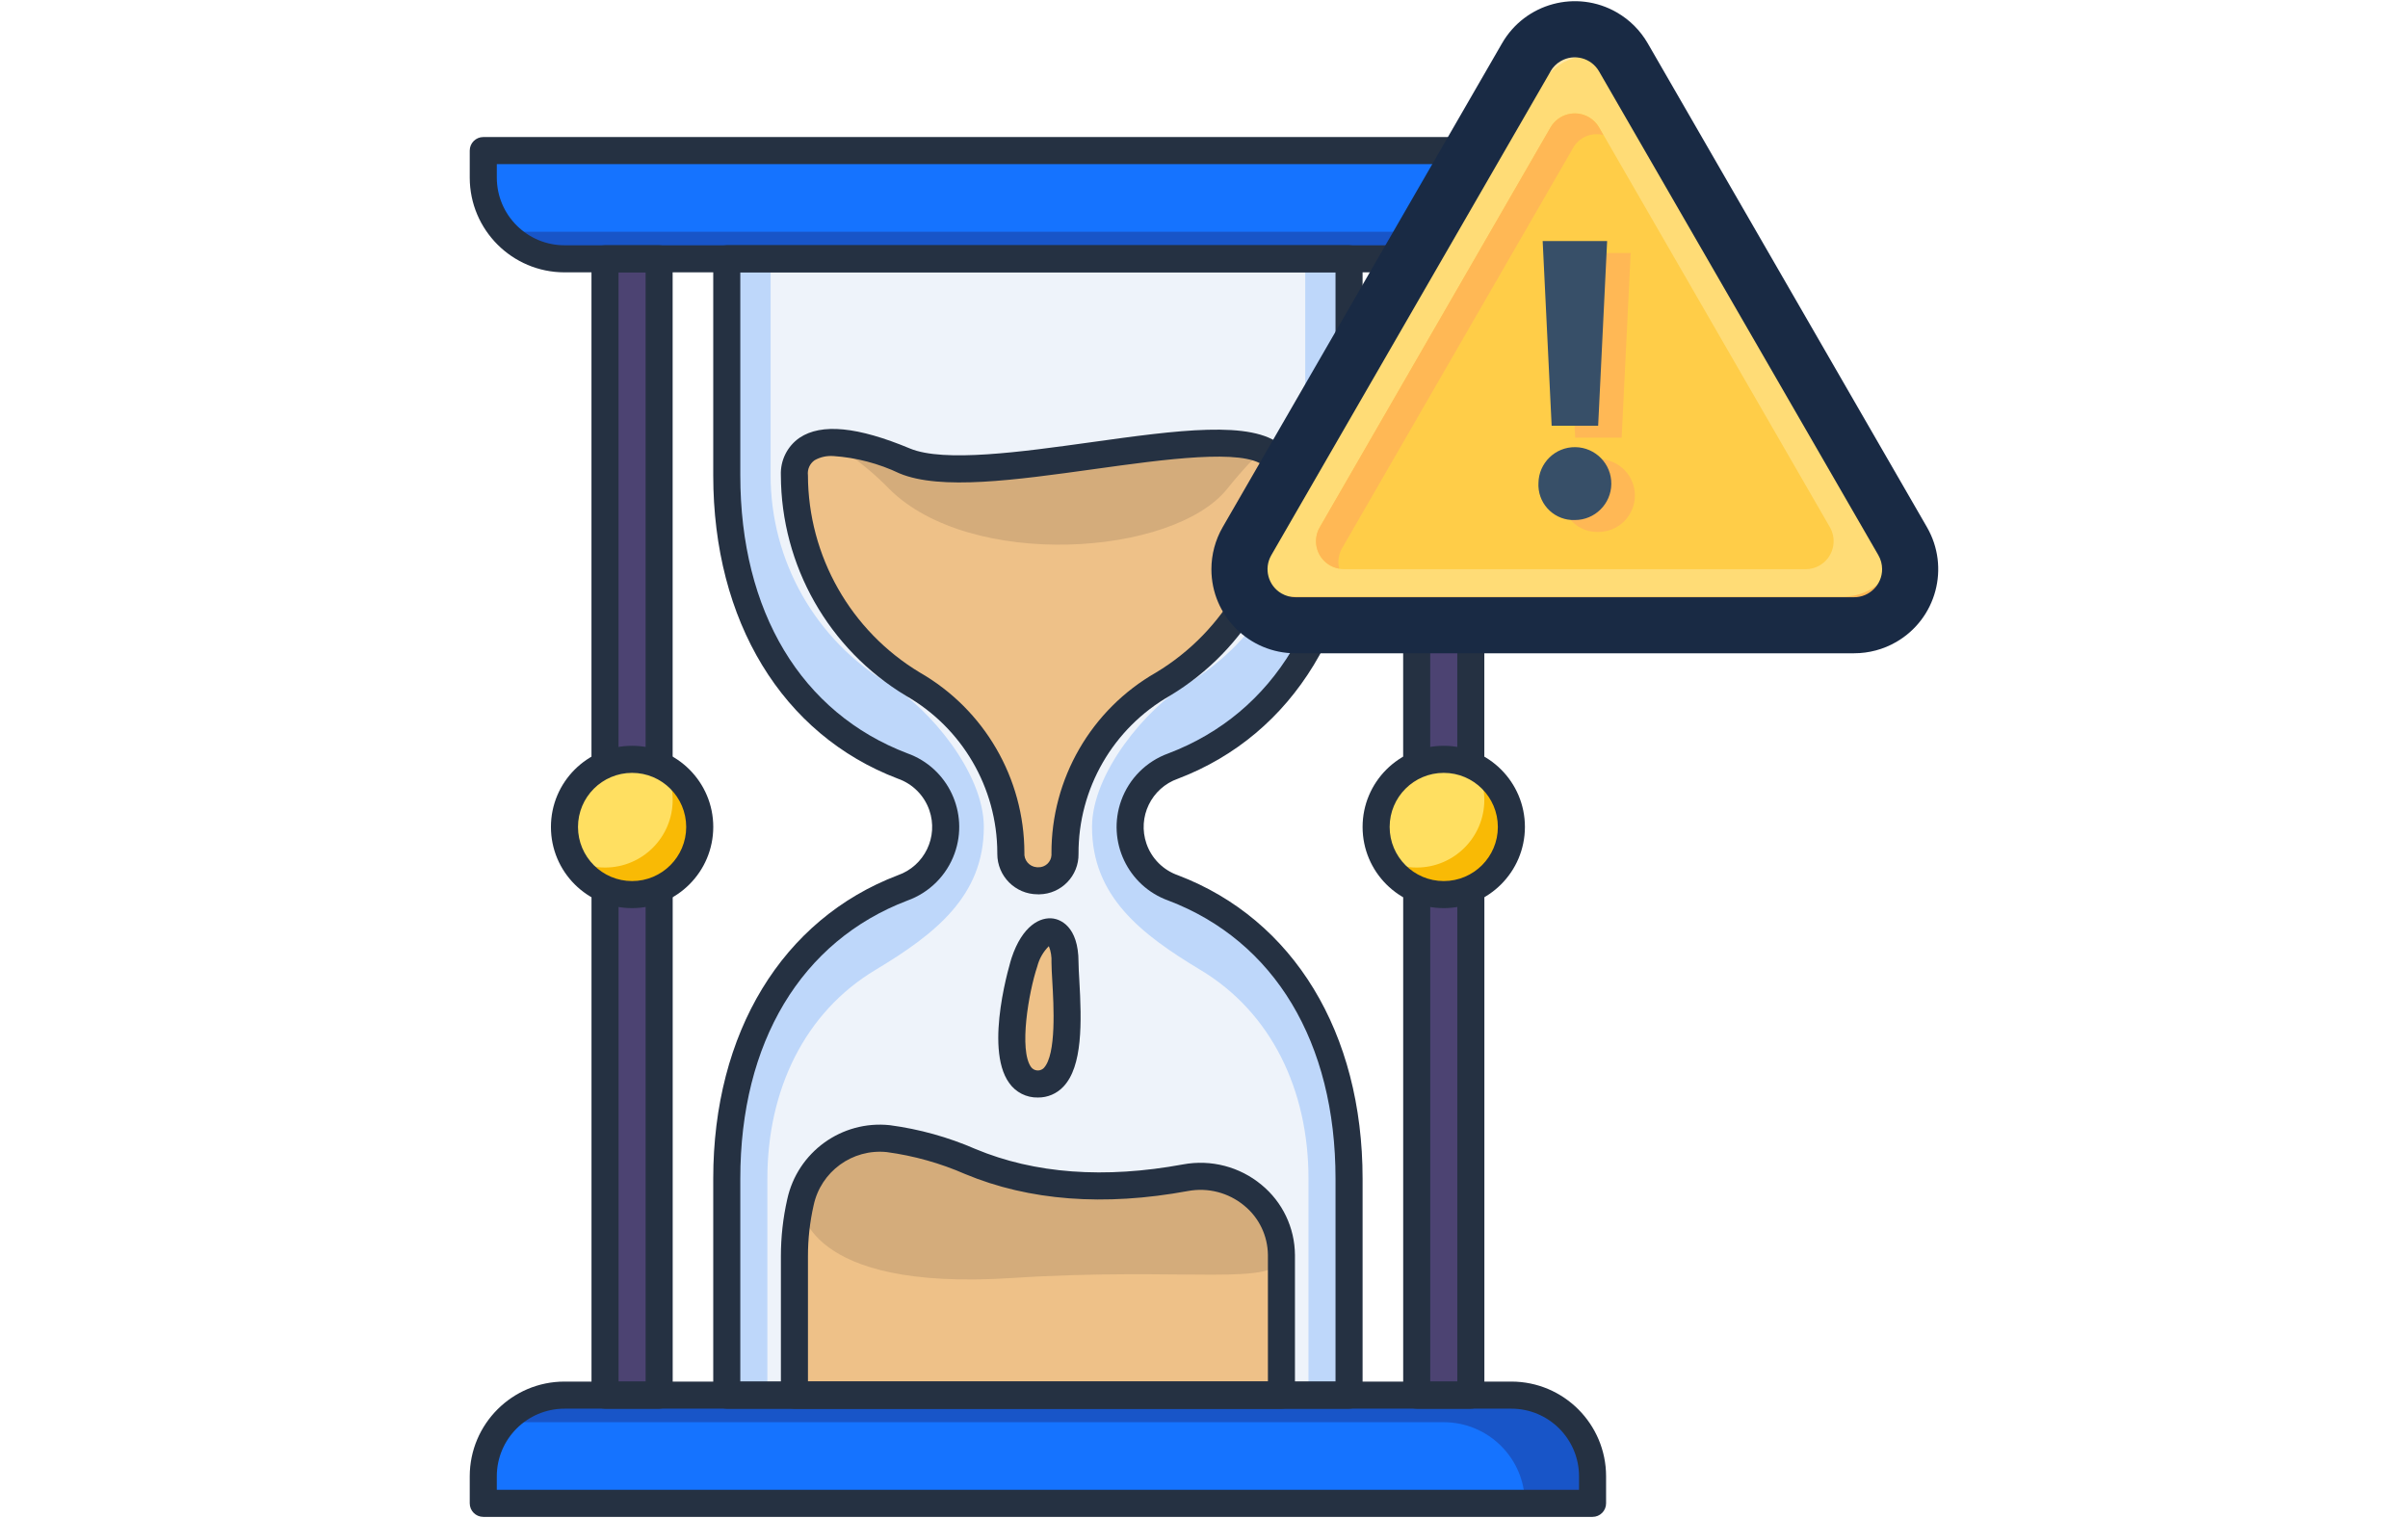 <?xml version="1.0" encoding="UTF-8"?>
<svg id="_レイヤー_2" data-name="レイヤー_2" xmlns="http://www.w3.org/2000/svg" width="92" height="58" xmlns:xlink="http://www.w3.org/1999/xlink" viewBox="0 0 92 58">
  <defs>
    <style>
      .cls-1 {
        fill: none;
      }

      .cls-2 {
        fill: #1855c8;
      }

      .cls-3 {
        fill: #ffcd48;
      }

      .cls-4 {
        fill: #1573ff;
      }

      .cls-5 {
        fill: #ffdc76;
      }

      .cls-6 {
        fill: #ffe6a7;
      }

      .cls-7 {
        fill: #192a44;
      }

      .cls-8 {
        fill: #eec188;
      }

      .cls-9 {
        fill: #ffdf61;
      }

      .cls-10 {
        fill: #374f68;
      }

      .cls-11 {
        fill: #ffb855;
      }

      .cls-12 {
        fill: #253142;
      }

      .cls-13 {
        clip-path: url(#clippath);
      }

      .cls-14 {
        fill: #eef3fa;
      }

      .cls-15 {
        fill: #f9ba05;
      }

      .cls-16 {
        fill: #d4ac7b;
      }

      .cls-17 {
        fill: #bed7fa;
      }

      .cls-18 {
        fill: #4c4372;
      }
    </style>
    <clipPath id="clippath">
      <rect class="cls-1" width="92" height="58"/>
    </clipPath>
  </defs>
  <g id="_レイヤー_1-2" data-name="レイヤー_1">
    <g class="cls-13">
      <g>
        <g>
          <path class="cls-4" d="M18.464,5.753h42.381v1.034c0,1.713-1.388,3.101-3.101,3.101H21.565c-1.713,0-3.101-1.388-3.101-3.101v-1.034Z"/>
          <path class="cls-2" d="M60.846,5.753v1.034c-.002,1.712-1.389,3.1-3.101,3.101H21.565c-.881.002-1.721-.375-2.305-1.034h35.9c1.712-.002,3.1-1.389,3.101-3.101h2.584Z"/>
          <path class="cls-4" d="M60.846,57.438H18.464v-1.034c0-1.713,1.388-3.101,3.101-3.101h36.179c1.713,0,3.101,1.388,3.101,3.101v1.034Z"/>
          <path class="cls-18" d="M23.116,9.888h2.067v43.415h-2.067V9.888Z"/>
          <circle class="cls-9" cx="24.15" cy="31.595" r="2.584"/>
          <path class="cls-15" d="M26.734,31.595c0,1.427-1.156,2.584-2.583,2.584-.947,0-1.818-.517-2.27-1.349.378.208.804.316,1.235.315,1.427,0,2.584-1.157,2.584-2.584.001-.432-.108-.857-.315-1.235.832.452,1.349,1.323,1.349,2.269Z"/>
          <path class="cls-18" d="M54.127,9.888h2.067v43.415h-2.067V9.888Z"/>
          <path class="cls-17" d="M51.542,18.157v-8.27h-23.775v8.27c0,5.075,2.242,9.405,6.719,11.11.959.369,1.58,1.302,1.551,2.328.029,1.026-.592,1.96-1.551,2.328-4.477,1.705-6.719,6.034-6.719,11.11v8.27h23.775v-8.27c0-5.075-2.242-9.405-6.719-11.11-.959-.369-1.58-1.302-1.551-2.328-.029-1.026.592-1.96,1.551-2.328,4.477-1.705,6.719-6.034,6.719-11.11h0Z"/>
          <path class="cls-14" d="M45.857,37.053c-2.269-1.364-4.135-2.812-4.135-5.458,0-2.067,2.088-4.538,3.618-5.458,2.81-1.677,4.53-4.708,4.528-7.98v-8.27h-20.426v8.27c-.002,3.272,1.718,6.303,4.528,7.98,1.53.92,3.618,3.39,3.618,5.458,0,2.646-1.866,4.093-4.135,5.458-2.713,1.623-4.135,4.59-4.135,7.98v8.27h20.674v-8.27c0-3.39-1.421-6.357-4.135-7.98Z"/>
          <path class="cls-8" d="M48.958,47.995v5.308h-18.606v-5.308c0-.693.076-1.383.229-2.059.335-1.549,1.782-2.597,3.358-2.434,1.08.143,2.134.437,3.132.875,2.782,1.16,5.773,1.07,8.225.618,1.669-.324,3.284.768,3.607,2.436.033.171.052.344.055.518v.045h0Z"/>
          <path class="cls-16" d="M30.352,18.157c0-1.034.915-1.923,4.215-.547,3.301,1.375,14.391-2.554,14.391.547,0,1.629-4.336,4.862-4.336,4.862l-6.693,1.497-6.815-3.701s-.762-1.967-.762-2.658h0Z"/>
          <path class="cls-8" d="M47.75,17.679c.264-.282.705-.296.987-.033.142.132.222.317.221.511.002,3.272-1.718,6.303-4.528,7.98-2.284,1.318-3.705,3.741-3.742,6.378v.114c-.004.575-.473,1.037-1.048,1.033-.026,0-.052-.002-.078-.004-.547-.067-.954-.537-.942-1.088v-.055c-.037-2.637-1.458-5.06-3.742-6.378-2.81-1.677-4.53-4.708-4.528-7.98.002-.646.526-1.168,1.172-1.167.225,0,.444.066.633.188.657.431,1.265.932,1.813,1.496,3.101,3.101,10.854,2.584,12.921,0,.298-.373.586-.703.86-.995h0Z"/>
          <path class="cls-8" d="M39.138,36.764c-.327.98-1.117,4.652.517,4.652,1.551,0,1.034-3.618,1.034-4.652,0-1.551-1.034-1.551-1.551,0Z"/>
          <path class="cls-2" d="M60.846,57.438v-1.034c-.002-1.712-1.389-3.1-3.101-3.101H21.565c-.881-.002-1.721.375-2.305,1.034h35.9c1.712.002,3.1,1.389,3.101,3.101h2.584Z"/>
          <path class="cls-16" d="M48.958,47.948v.047c-.057,1.209-3.638.398-10.301.833-7.938.518-8.078-2.719-8.078-2.879v-.01c.335-1.549,1.783-2.599,3.359-2.434,1.08.142,2.135.436,3.132.873,2.781,1.158,5.773,1.07,8.223.62,1.667-.326,3.282.762,3.608,2.43.034.172.053.346.056.521h0Z"/>
          <path class="cls-16" d="M39.655,41.415c-.112.002-.222-.019-.326-.062.512-.249,1.11-.821.973-2.242-.055-.573.199-2.067.2-3.242.139.277.203.585.186.894,0,1.034.517,4.652-1.034,4.652Z"/>
          <circle class="cls-9" cx="55.16" cy="31.595" r="2.584"/>
          <path class="cls-15" d="M57.744,31.595c0,1.427-1.156,2.584-2.583,2.584-.947,0-1.818-.517-2.27-1.349.378.208.804.316,1.235.315,1.427,0,2.584-1.157,2.584-2.584.001-.432-.108-.857-.315-1.235.832.452,1.349,1.323,1.349,2.269Z"/>
          <g>
            <path class="cls-12" d="M57.744,10.405H21.565c-1.997-.002-3.616-1.621-3.618-3.618v-1.034c0-.285.232-.517.517-.517h42.381c.285,0,.517.232.517.517v1.034c-.002,1.997-1.621,3.616-3.618,3.618ZM18.981,6.27v.517c.002,1.426,1.158,2.583,2.584,2.584h36.179c1.426-.002,2.583-1.158,2.584-2.584v-.517H18.981Z"/>
            <path class="cls-12" d="M60.846,57.954H18.464c-.285,0-.517-.232-.517-.517v-1.034c.002-1.997,1.621-3.616,3.618-3.618h36.179c1.997.002,3.616,1.621,3.618,3.618v1.034c0,.285-.232.517-.517.517ZM18.981,56.921h41.348v-.517c-.002-1.426-1.158-2.583-2.584-2.584H21.565c-1.426.002-2.583,1.158-2.584,2.584v.517Z"/>
            <path class="cls-12" d="M25.7,29.223h-1.034V10.405h-1.034v18.818h-1.034V9.888c0-.285.232-.517.517-.517h2.067c.285,0,.517.232.517.517v19.335Z"/>
            <path class="cls-12" d="M25.183,53.82h-2.067c-.285,0-.517-.232-.517-.517v-19.335h1.034v18.818h1.034v-18.818h1.034v19.335c0,.285-.232.517-.517.517Z"/>
            <path class="cls-12" d="M24.15,34.696c-1.713,0-3.101-1.388-3.101-3.101s1.388-3.101,3.101-3.101,3.101,1.388,3.101,3.101c-.002,1.712-1.389,3.099-3.101,3.101ZM24.15,29.528c-1.142,0-2.067.926-2.067,2.067s.926,2.067,2.067,2.067,2.067-.926,2.067-2.067c-.001-1.141-.926-2.066-2.067-2.067Z"/>
            <path class="cls-12" d="M56.711,29.223h-1.034V10.405h-1.034v18.818h-1.034V9.888c0-.285.232-.517.517-.517h2.067c.285,0,.517.232.517.517v19.335Z"/>
            <path class="cls-12" d="M56.194,53.82h-2.067c-.285,0-.517-.232-.517-.517v-19.335h1.034v18.818h1.034v-18.818h1.034v19.335c0,.285-.232.517-.517.517Z"/>
            <path class="cls-12" d="M55.16,34.696c-1.713,0-3.101-1.388-3.101-3.101s1.388-3.101,3.101-3.101,3.101,1.388,3.101,3.101c-.002,1.712-1.389,3.099-3.101,3.101ZM55.16,29.528c-1.142,0-2.067.926-2.067,2.067s.926,2.067,2.067,2.067,2.067-.926,2.067-2.067c-.001-1.141-.926-2.066-2.067-2.067Z"/>
            <path class="cls-12" d="M51.542,53.82h-23.775c-.285,0-.517-.232-.517-.517v-8.27c0-5.578,2.636-9.912,7.052-11.593,1.019-.355,1.558-1.468,1.204-2.487-.196-.564-.639-1.007-1.204-1.204-4.415-1.681-7.052-6.015-7.052-11.592v-8.27c0-.285.232-.517.517-.517h23.775c.285,0,.517.232.517.517v8.27c0,5.578-2.636,9.912-7.052,11.593-1.019.355-1.558,1.468-1.204,2.487.196.564.639,1.007,1.204,1.204,4.415,1.681,7.052,6.015,7.052,11.592v8.27c0,.285-.232.517-.517.517ZM28.284,52.786h22.741v-7.753c0-5.208-2.327-9.081-6.386-10.626-1.553-.557-2.359-2.268-1.802-3.821.301-.84.962-1.5,1.802-1.802,4.059-1.545,6.386-5.419,6.386-10.627v-7.753h-22.741v7.753c0,5.208,2.327,9.081,6.386,10.626,1.553.557,2.359,2.268,1.802,3.821-.301.84-.962,1.5-1.802,1.802-4.059,1.545-6.386,5.419-6.386,10.627v7.753Z"/>
            <path class="cls-12" d="M48.958,53.82h-18.606c-.285,0-.517-.232-.517-.517v-5.308c0-.731.081-1.46.242-2.173.392-1.807,2.082-3.028,3.92-2.833,1.128.15,2.229.456,3.273.911,2.261.943,4.929,1.141,7.932.587,1.065-.197,2.162.088,2.995.78.803.659,1.271,1.641,1.278,2.68v5.356c0,.285-.232.517-.517.517h0ZM30.869,52.786h17.573v-4.837c-.007-.732-.337-1.423-.904-1.886-.597-.496-1.385-.701-2.149-.559-3.203.591-6.068.372-8.517-.649-.954-.417-1.96-.699-2.991-.838-1.315-.135-2.52.742-2.796,2.035-.144.637-.217,1.289-.216,1.943v4.791Z"/>
            <path class="cls-12" d="M39.669,34.168h-.024c-.853-.001-1.543-.693-1.542-1.545,0-.015,0-.03,0-.045-.008-2.479-1.339-4.765-3.491-5.996-2.956-1.779-4.768-4.973-4.778-8.423-.024-.57.246-1.112.716-1.435.835-.557,2.214-.423,4.215.411,1.304.543,4.277.129,6.901-.236,3.312-.461,6.171-.859,7.306.128.328.284.512.699.503,1.132-.01,3.45-1.822,6.645-4.779,8.424-2.167,1.237-3.501,3.545-3.49,6.04.013.841-.658,1.533-1.499,1.546-.012,0-.025,0-.037,0h0ZM31.83,17.424c-.246-.017-.492.038-.706.159-.186.129-.284.351-.256.575.009,3.087,1.631,5.945,4.276,7.537,2.465,1.416,3.987,4.039,3.994,6.881-.025.283.185.533.468.557.019.002.037.002.055.002.271.011.5-.199.512-.47.001-.019,0-.037-.001-.056-.011-2.855,1.514-5.496,3.993-6.913,2.645-1.592,4.267-4.451,4.276-7.538.009-.134-.045-.265-.148-.352-.779-.678-3.81-.256-6.484.116-3.021.42-5.875.818-7.441.165-.796-.38-1.658-.605-2.538-.664h0Z"/>
            <path class="cls-12" d="M39.655,41.932c-.437.01-.85-.2-1.1-.558-.98-1.36.082-4.74.093-4.774h0c.411-1.235,1.098-1.586,1.605-1.505.224.037.953.264.953,1.668,0,.163.014.393.029.664.096,1.642.128,3.31-.604,4.086-.252.271-.606.423-.976.419h0ZM39.629,36.927c-.332.995-.704,3.192-.235,3.843.108.142.31.171.452.064.012-.009.024-.019.034-.03.487-.516.377-2.407.324-3.317-.017-.295-.031-.546-.031-.724.011-.209-.023-.419-.1-.614-.216.214-.369.483-.443.777h0Z"/>
          </g>
        </g>
        <g>
          <path class="cls-5" d="M58.315,2.191l-10.671,18.485c-.591,1.025-.241,2.334.784,2.926.326.188.695.287,1.071.287h21.339c1.183,0,2.142-.958,2.142-2.142,0-.376-.099-.745-.287-1.071L62.024,2.191c-.591-1.025-1.902-1.375-2.926-.784-.326.188-.595.458-.784.784h0Z"/>
          <path class="cls-3" d="M50.426,20.141l8.815-15.273c.296-.513.95-.689,1.463-.393.164.094.299.23.393.393l8.815,15.273c.296.512.12,1.167-.392,1.463-.163.094-.347.143-.535.143h-17.632c-.591,0-1.071-.48-1.071-1.071,0-.188.049-.373.143-.535h0Z"/>
          <path class="cls-11" d="M61.253,5.158c-.455-.115-.931.092-1.157.503l-8.813,15.271c-.142.238-.185.523-.118.792-.577-.095-.968-.64-.873-1.218.021-.13.066-.255.134-.367l8.813-15.271c.297-.512.952-.685,1.464-.389.162.093.296.228.389.389l.161.289Z"/>
          <path class="cls-6" d="M62.442,2.92c-.749-.925-2.105-1.068-3.031-.318-.201.164-.373.362-.503.586l-10.548,18.28c-.374.639-.386,1.427-.032,2.077-.953-.624-1.253-1.883-.685-2.87L58.319,2.191c.593-1.023,1.904-1.372,2.928-.777.322.187.591.455.777.777l.418.728Z"/>
          <path class="cls-11" d="M70.837,23.889h-21.342c-.774.004-1.489-.414-1.863-1.092h22.777c1.176.004,2.133-.947,2.137-2.122,0-.092-.005-.184-.017-.276l.161.278c.591,1.025.241,2.334-.784,2.926-.324.187-.694.287-1.069.287Z"/>
          <path class="cls-11" d="M59.678,18.914c.01-.769.64-1.385,1.409-1.375s1.385.64,1.375,1.409c-.01.762-.63,1.375-1.392,1.375-.742.028-1.365-.551-1.393-1.294-.001-.039-.001-.077.001-.116ZM60.182,16.721l-.344-7.055h2.463l-.344,7.055h-1.776Z"/>
          <path class="cls-10" d="M58.778,18.459c.01-.769.64-1.385,1.409-1.375s1.385.64,1.375,1.409c-.01.762-.63,1.375-1.392,1.375-.742.028-1.365-.551-1.393-1.294-.001-.039-.001-.077.001-.116h0ZM59.282,16.265l-.343-7.055h2.463l-.343,7.055h-1.778Z"/>
          <path class="cls-7" d="M70.837,24.96h-21.339c-1.774.001-3.214-1.436-3.215-3.21,0-.564.148-1.119.43-1.608L57.386,1.656c.886-1.538,2.85-2.067,4.387-1.181.492.283.898.691,1.181,1.181l10.667,18.485c.887,1.537.361,3.502-1.176,4.388-.489.283-1.044.43-1.608.43ZM59.241,2.727l-10.67,18.485c-.296.512-.12,1.167.392,1.463.163.094.347.143.535.143h21.339c.591,0,1.071-.48,1.071-1.071,0-.188-.049-.373-.143-.535L61.093,2.727c-.296-.513-.95-.689-1.463-.393-.164.094-.299.23-.393.393h.004Z"/>
        </g>
      </g>
    </g>
  </g>
</svg>